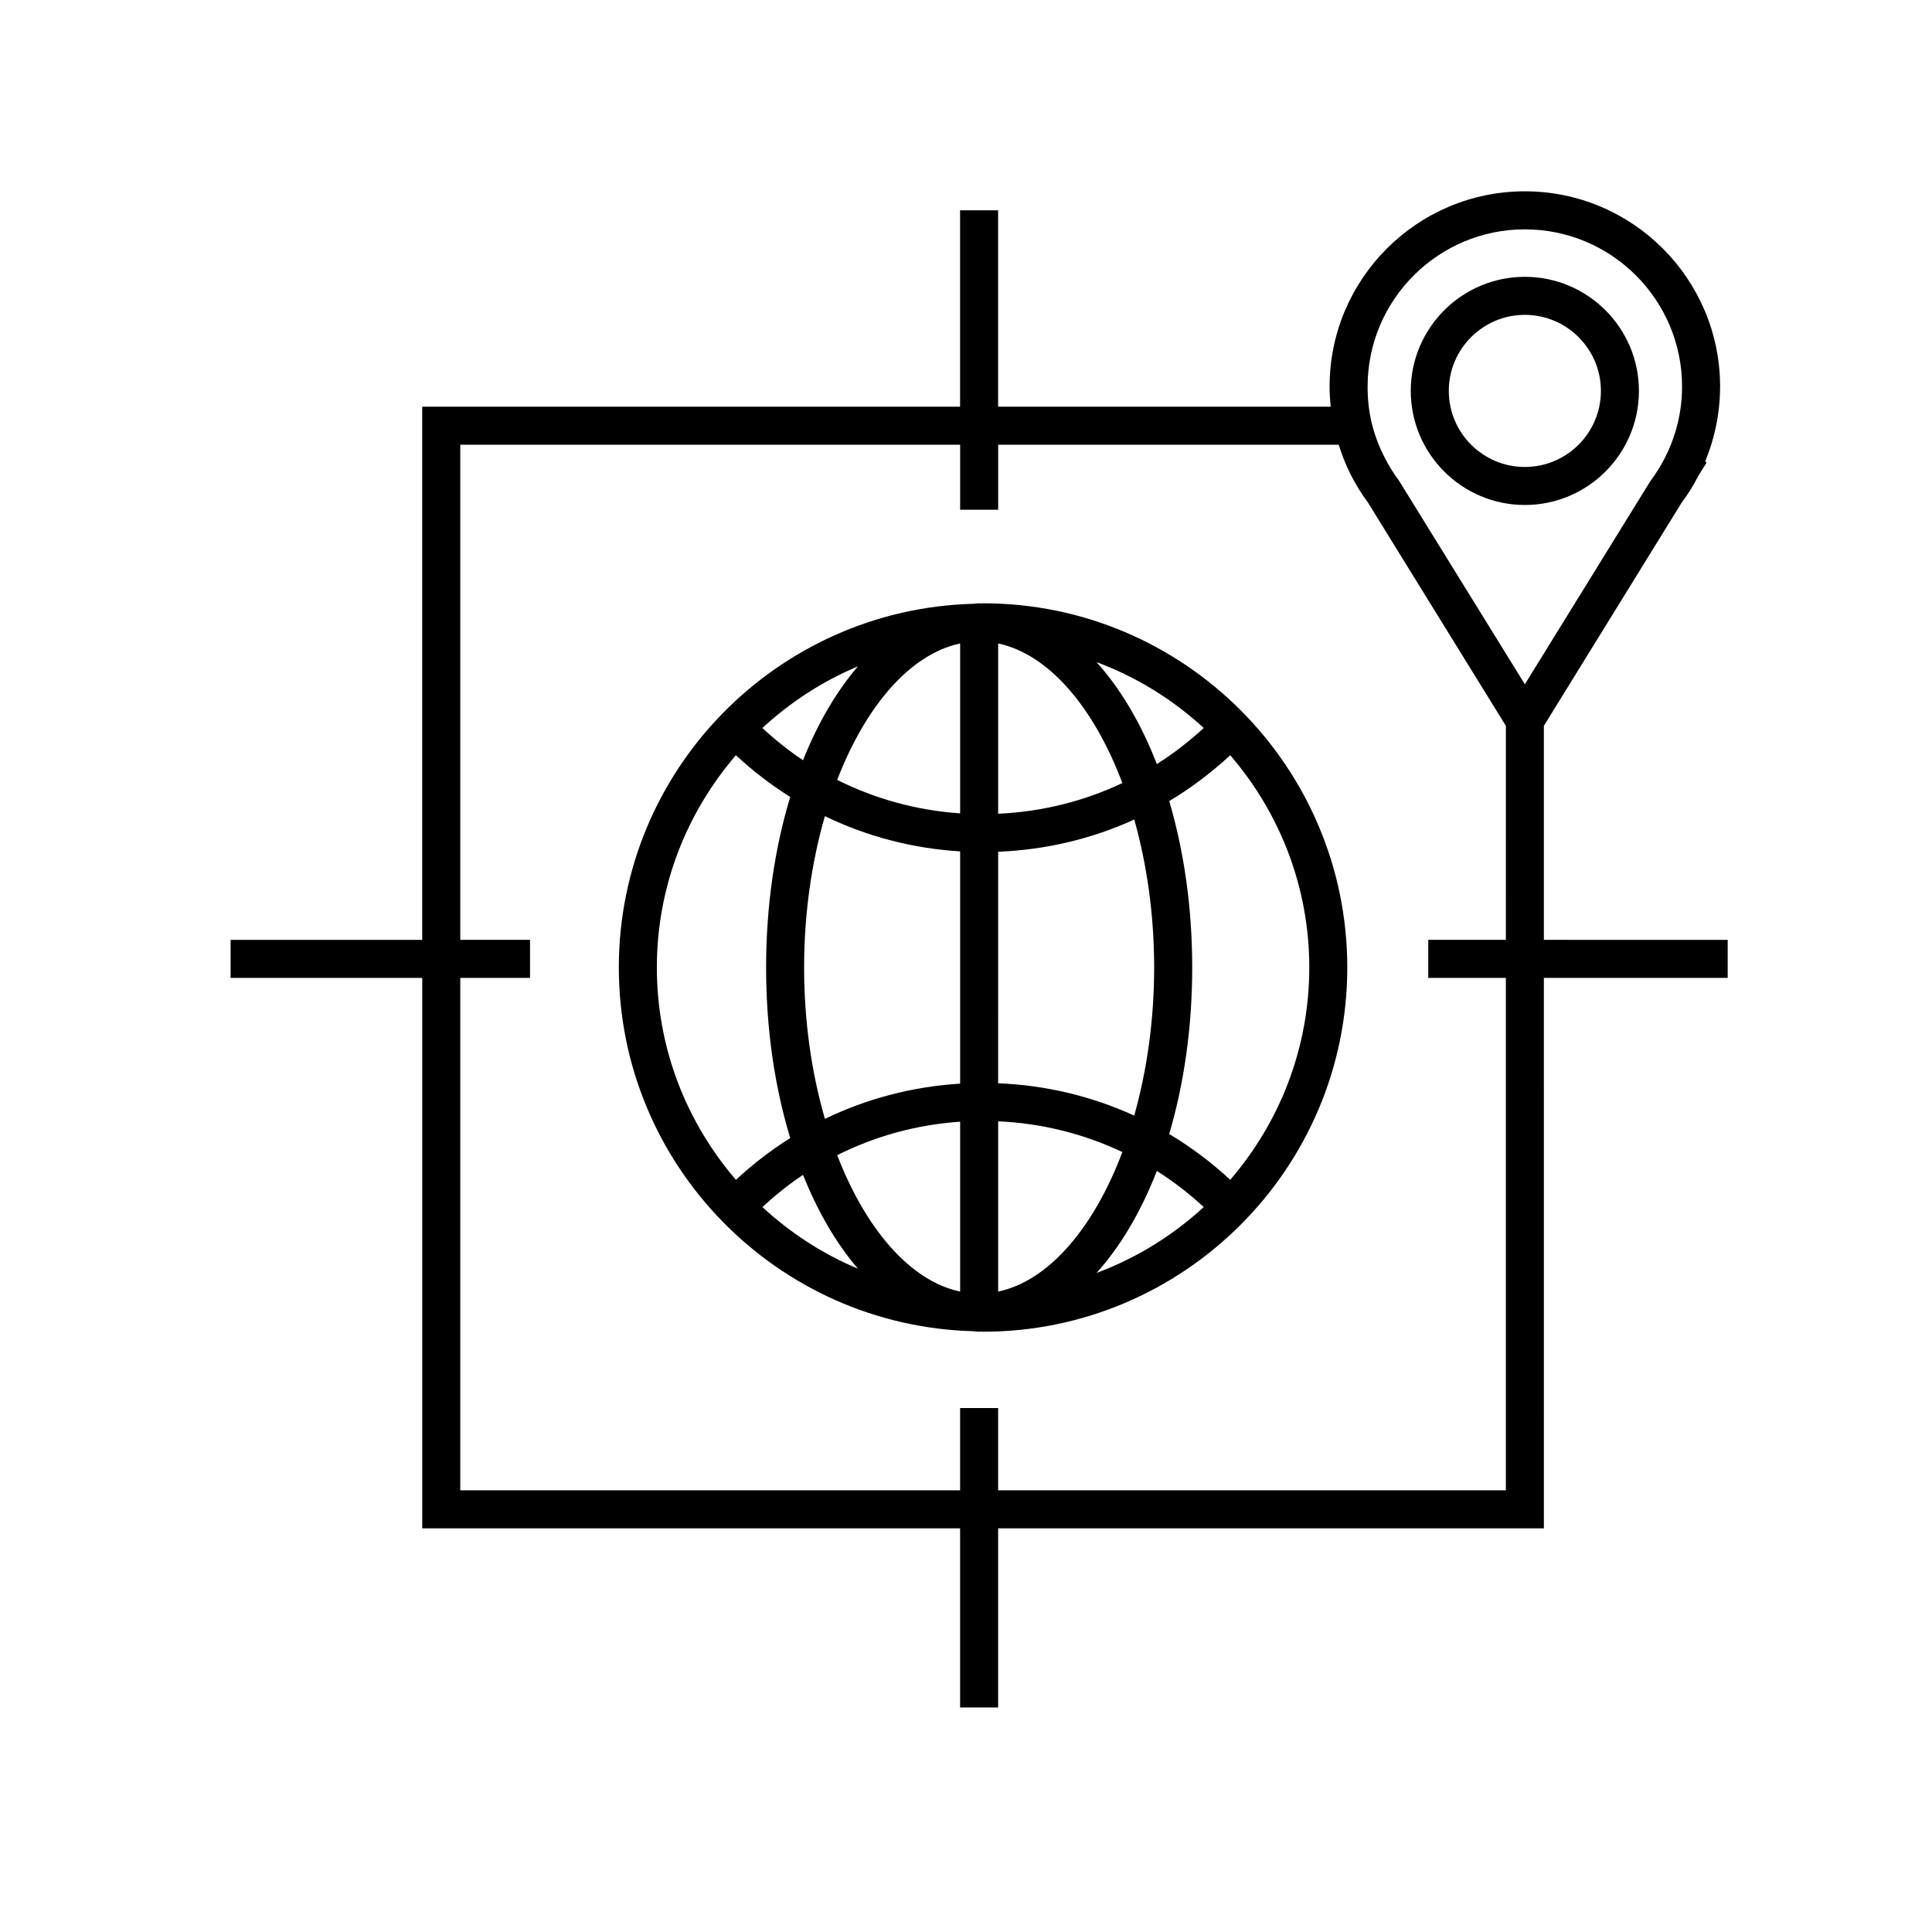 <?xml version="1.0" encoding="UTF-8"?>
<!-- Uploaded to: SVG Find, www.svgrepo.com, Generator: SVG Find Mixer Tools -->
<svg fill="#000000" width="800px" height="800px" version="1.1" viewBox="144 144 512 512" xmlns="http://www.w3.org/2000/svg">
 <g>
  <path d="m404.52 303.88c-0.215 0-0.43 0.031-0.645 0.031-0.125 0-0.258-0.031-0.387-0.031-0.535 0-1.055 0.105-1.586 0.133-52.004 1.406-93.906 44.055-93.906 96.383 0 52.332 41.898 94.984 93.906 96.391 0.535 0.023 1.055 0.133 1.586 0.133 0.133 0 0.262-0.031 0.387-0.035 0.215 0.004 0.43 0.035 0.645 0.035 53.223 0 96.523-43.301 96.523-96.52s-43.297-96.52-96.523-96.52zm-33.164 16.719c-5.719 6.664-10.652 15.09-14.551 24.867-3.789-2.519-7.367-5.394-10.77-8.539 7.394-6.816 15.91-12.402 25.32-16.328zm-53.285 79.805c0-21.488 7.93-41.125 20.953-56.262 4.492 4.172 9.301 7.863 14.395 11.062-4.074 13.422-6.394 28.754-6.394 45.195 0 16.449 2.316 31.785 6.394 45.203-5.09 3.199-9.898 6.891-14.391 11.062-13.023-15.137-20.957-34.77-20.957-56.262zm27.977 63.484c3.402-3.144 6.977-6.016 10.766-8.539 3.898 9.773 8.828 18.203 14.551 24.867-9.414-3.93-17.934-9.523-25.316-16.328zm52.398 22.395c-13.266-2.816-25.02-16.574-32.582-36.152 10.078-5.055 21.086-8.082 32.582-8.871zm0-55.102c-12.621 0.777-24.719 3.961-35.836 9.336-3.496-12.07-5.512-25.738-5.512-40.113s2.016-28.043 5.512-40.113c11.117 5.375 23.215 8.555 35.836 9.336zm0-71.633c-11.496-0.789-22.504-3.812-32.582-8.871 7.559-19.574 19.312-33.336 32.582-36.148zm64.555-22.625c-3.891 3.594-8.039 6.785-12.43 9.562-4.18-10.793-9.621-19.961-15.977-27.023 10.617 3.957 20.223 9.922 28.406 17.461zm-54.477-22.395c13.457 2.856 25.371 16.965 32.914 36.988-10.211 4.836-21.332 7.609-32.914 8.133zm0 55.195c12.664-0.516 24.848-3.41 36.066-8.543 3.34 11.859 5.273 25.195 5.273 39.223 0 14.035-1.941 27.387-5.285 39.246-11.234-5.141-23.418-8.062-36.059-8.57zm0 116.56v-45.125c11.562 0.523 22.688 3.305 32.91 8.148-7.539 20.023-19.453 34.125-32.91 36.977zm26.07-4.938c6.359-7.059 11.793-16.238 15.98-27.035 4.394 2.781 8.535 5.984 12.43 9.566-8.18 7.543-17.793 13.508-28.41 17.469zm35.43-24.688c-5.012-4.644-10.422-8.695-16.176-12.125 3.883-13.168 6.098-28.113 6.098-44.129 0-16.012-2.211-30.945-6.09-44.109 5.75-3.441 11.148-7.5 16.164-12.156 13.023 15.133 20.953 34.773 20.953 56.262s-7.93 41.117-20.949 56.258z"/>
  <path d="m553.14 393.07v-56.715l36.445-59.035c1.793-2.41 3.391-4.992 4.516-7.269l2.152-3.445-0.359-0.359c0.676-1.617 1.258-3.25 1.742-4.867 1.465-4.852 2.207-9.879 2.207-14.938 0-28.531-23.207-51.742-51.742-51.742-28.535 0-51.746 23.211-51.746 51.742 0 1.84 0.117 3.598 0.289 5.336h-88.133v-52.039h-10.078v52.035h-142.54v141.3h-50.785v10.078h50.789v145.87h142.54v47.469h10.078v-47.469h144.63l-0.004-145.87h48.715v-10.078zm-10.074 0h-20.559v10.078h20.559v135.8h-134.55v-21.805h-10.078v21.805h-132.46v-135.8h18.484v-10.078h-18.484v-131.22h132.47v17.242h10.078v-17.242h90.238c0.828 2.574 1.793 5.141 3.098 7.75 1.344 2.68 2.957 5.297 4.551 7.406l36.664 59.359-0.008 56.707zm5.035-67.723-33.371-53.992c-1.484-2-2.793-4.109-3.871-6.266-3.059-6.121-4.43-11.875-4.43-18.645 0-22.973 18.691-41.664 41.672-41.664 22.973 0 41.664 18.688 41.664 41.664 0 4.07-0.598 8.117-1.785 12.035-0.672 2.231-1.531 4.387-2.637 6.594l-0.203 0.402c-1.055 2.039-2.289 4.019-3.883 6.191z"/>
  <path d="m548.1 217.36c-16.672 0-30.234 13.562-30.234 30.234s13.562 30.234 30.234 30.234c16.672 0 30.234-13.562 30.234-30.234s-13.562-30.234-30.234-30.234zm0 50.391c-11.113 0-20.156-9.043-20.156-20.156 0-11.113 9.043-20.156 20.156-20.156 11.113 0 20.156 9.043 20.156 20.156 0.004 11.113-9.035 20.156-20.156 20.156z"/>
 </g>
</svg>